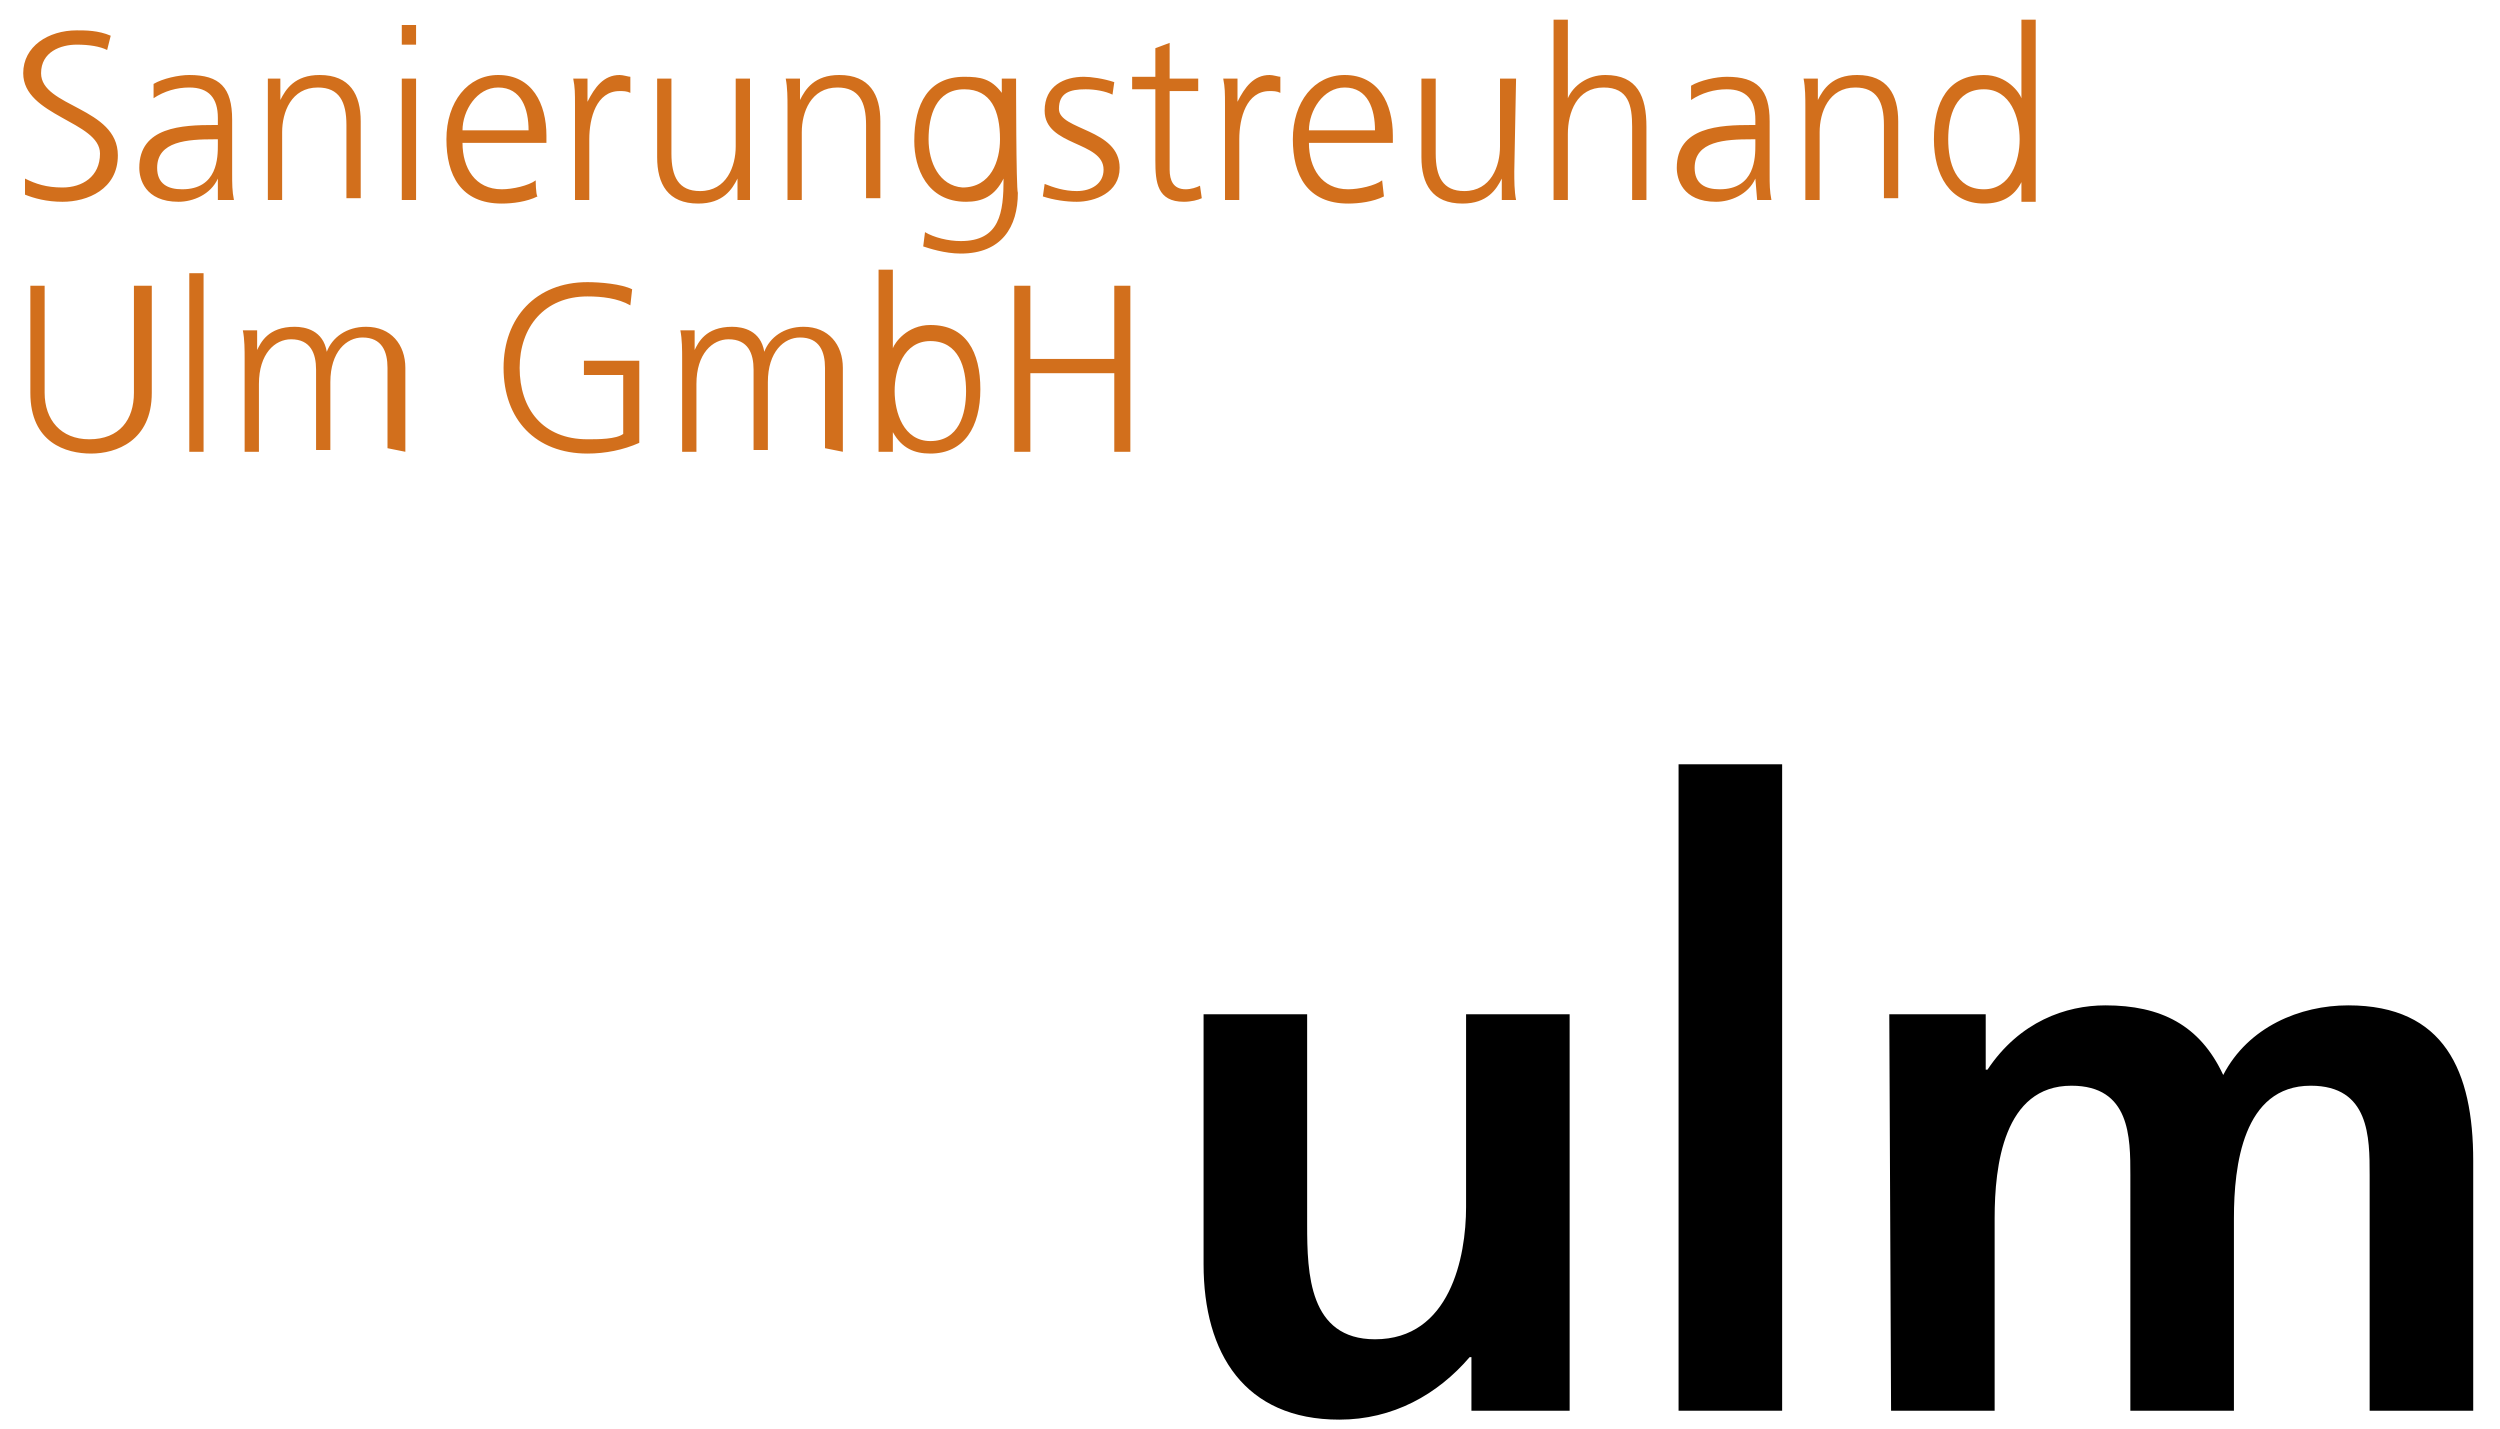 <?xml version="1.0" encoding="utf-8"?>
<!-- Generator: Adobe Illustrator 21.0.0, SVG Export Plug-In . SVG Version: 6.00 Build 0)  -->
<svg version="1.1" id="Ebene_1" xmlns="http://www.w3.org/2000/svg" xmlns:xlink="http://www.w3.org/1999/xlink" x="0px" y="0px"
	 viewBox="0 0 140 80" style="enable-background:new 0 0 140 80;" xml:space="preserve">
<style type="text/css">
	.st0{fill:#D26F1C;}
</style>
<g>
	<g>
		<path class="st0" d="M56.8,25.3h0.9v-4.4h4.7v4.4h0.9V16h-0.9v4.1h-4.7V16h-0.9V25.3z M54.1,21.9c0,1.3-0.4,2.8-2,2.8
			c-1.5,0-2-1.6-2-2.8c0-1.2,0.5-2.8,2-2.8C53.7,19.1,54.1,20.6,54.1,21.9 M49.2,25.3H50v-1.1h0c0.5,0.9,1.2,1.2,2.1,1.2
			c1.9,0,2.8-1.5,2.8-3.6c0-2.1-0.8-3.6-2.8-3.6c-1.3,0-2,1-2.1,1.3h0v-4.4h-0.8V25.3z M47.2,25.3v-4.7c0-1.3-0.8-2.3-2.2-2.3
			c-1.1,0-1.9,0.6-2.2,1.4h0c-0.2-1.2-1.2-1.4-1.8-1.4c-1.5,0-1.9,0.9-2.1,1.3l0,0v-1.1h-0.8c0.1,0.5,0.1,1.1,0.1,1.6v5.2H39v-3.8
			c0-1.7,0.9-2.5,1.8-2.5c1.1,0,1.4,0.8,1.4,1.7v4.5h0.8v-3.8c0-1.7,0.9-2.5,1.8-2.5c1.1,0,1.4,0.8,1.4,1.7v4.5L47.2,25.3L47.2,25.3
			z M34.9,24.3c-0.4,0.3-1.4,0.3-2,0.3c-2.5,0-3.8-1.7-3.8-4c0-2.3,1.4-4,3.8-4c0.8,0,1.7,0.1,2.4,0.5l0.1-0.9
			c-0.6-0.3-1.8-0.4-2.5-0.4c-2.9,0-4.7,2-4.7,4.8c0,2.9,1.8,4.8,4.7,4.8c1,0,2-0.2,2.9-0.6v-4.6h-3.1v0.8h2.2V24.3z M22.7,25.3
			v-4.7c0-1.3-0.8-2.3-2.2-2.3c-1.1,0-1.9,0.6-2.2,1.4h0c-0.2-1.2-1.2-1.4-1.8-1.4c-1.5,0-1.9,0.9-2.1,1.3l0,0v-1.1h-0.8
			c0.1,0.5,0.1,1.1,0.1,1.6v5.2h0.8v-3.8c0-1.7,0.9-2.5,1.8-2.5c1.1,0,1.4,0.8,1.4,1.7v4.5h0.8v-3.8c0-1.7,0.9-2.5,1.8-2.5
			c1.1,0,1.4,0.8,1.4,1.7v4.5L22.7,25.3L22.7,25.3z M10.6,25.3h0.8v-10h-0.8V25.3z M8.5,16H7.5V22c0,1.5-0.8,2.6-2.5,2.6
			c-1.6,0-2.5-1.1-2.5-2.6V16H1.7V22c0,2.8,2,3.4,3.4,3.4c1.4,0,3.4-0.7,3.4-3.4V16z"/>
	</g>
	<g>
		<path class="st0" d="M109.1,7.8c0-1.3,0.4-2.8,2-2.8c1.5,0,2,1.6,2,2.8s-0.5,2.8-2,2.8C109.5,10.6,109.1,9.1,109.1,7.8 M114,1.1
			h-0.8v4.4h0c-0.1-0.3-0.8-1.3-2.1-1.3c-2,0-2.8,1.5-2.8,3.6c0,2,0.9,3.6,2.8,3.6c1,0,1.7-0.4,2.1-1.2h0v1.1h0.8V1.1z M101.1,11.2
			h0.8V7.4c0-1.1,0.5-2.5,2-2.5c1.2,0,1.6,0.8,1.6,2.1v4.1h0.8V6.8c0-1.5-0.6-2.6-2.3-2.6c-1.4,0-1.9,0.8-2.2,1.4h0V4.4h-0.8
			c0.1,0.5,0.1,1.1,0.1,1.6L101.1,11.2L101.1,11.2z M98.3,8.1c0,0.7,0,2.5-2,2.5c-0.8,0-1.4-0.3-1.4-1.2c0-1.5,1.7-1.6,3.2-1.6h0.2
			C98.3,7.7,98.3,8.1,98.3,8.1z M98.4,11.2h0.8c-0.1-0.5-0.1-0.9-0.1-1.4v-3c0-1.8-0.7-2.5-2.4-2.5c-0.6,0-1.5,0.2-2,0.5v0.8
			c0.6-0.4,1.3-0.6,2-0.6c1.1,0,1.6,0.6,1.6,1.7V7h-0.2c-1.8,0-4.2,0.1-4.2,2.4c0,0.6,0.3,1.9,2.2,1.9c0.8,0,1.8-0.4,2.2-1.3h0
			L98.4,11.2L98.4,11.2z M87,11.2h0.8V7.5c0-1.2,0.5-2.6,2-2.6c1.4,0,1.6,1,1.6,2.2v4.1h0.8V7.1c0-1.7-0.5-2.9-2.3-2.9
			c-1,0-1.8,0.6-2.1,1.3h0V1.1H87C87,1.1,87,11.2,87,11.2z M84.9,4.4H84v3.8c0,1.1-0.5,2.5-2,2.5c-1.2,0-1.6-0.8-1.6-2.1V4.4h-0.8
			v4.4c0,1.5,0.6,2.6,2.3,2.6c1.4,0,1.9-0.8,2.2-1.4h0v1.2h0.8c-0.1-0.5-0.1-1.1-0.1-1.6L84.9,4.4L84.9,4.4z M73.3,7.3
			c0-1.1,0.8-2.4,2-2.4c1.3,0,1.7,1.2,1.7,2.4H73.3z M77.4,10.1c-0.4,0.3-1.3,0.5-1.9,0.5c-1.5,0-2.2-1.2-2.2-2.6h4.7V7.6
			c0-1.8-0.8-3.4-2.7-3.4c-1.7,0-2.9,1.5-2.9,3.6c0,2,0.8,3.6,3.1,3.6c0.6,0,1.4-0.1,2-0.4L77.4,10.1L77.4,10.1z M68.6,11.2h0.8V7.8
			c0-1.2,0.4-2.7,1.7-2.7c0.2,0,0.4,0,0.6,0.1V4.3c-0.1,0-0.4-0.1-0.6-0.1c-0.9,0-1.4,0.7-1.8,1.5h0V4.4h-0.8
			c0.1,0.5,0.1,0.8,0.1,1.5V11.2z M67.1,4.4h-1.6V2.4l-0.8,0.3v1.6h-1.3v0.7h1.3v4c0,1.2,0.1,2.3,1.6,2.3c0.4,0,0.8-0.1,1-0.2
			l-0.1-0.7c-0.2,0.1-0.5,0.2-0.8,0.2c-0.7,0-0.9-0.5-0.9-1.1V5.1h1.6C67.1,5.1,67.1,4.4,67.1,4.4z M58.4,11
			c0.6,0.2,1.3,0.3,1.9,0.3c1,0,2.4-0.5,2.4-1.9c0-2.2-3.4-2.1-3.4-3.3c0-0.9,0.6-1.1,1.5-1.1c0.5,0,1.1,0.1,1.5,0.3l0.1-0.7
			c-0.6-0.2-1.3-0.3-1.7-0.3c-1.1,0-2.2,0.5-2.2,1.9c0,2,3.3,1.7,3.3,3.3c0,0.8-0.7,1.2-1.5,1.2c-0.7,0-1.3-0.2-1.8-0.4L58.4,11z
			 M56.9,4.4h-0.8v0.8h0c-0.6-0.8-1.2-0.9-2.1-0.9c-2,0-2.8,1.5-2.8,3.6c0,1.5,0.7,3.4,2.9,3.4c0.9,0,1.6-0.3,2.1-1.3h0
			c0,1.9-0.2,3.5-2.4,3.5c-0.7,0-1.5-0.2-2-0.5l-0.1,0.8c0.3,0.1,1.2,0.4,2.1,0.4c2.3,0,3.2-1.5,3.2-3.4
			C56.9,10.6,56.9,4.4,56.9,4.4z M52,7.8c0-1.3,0.4-2.8,2-2.8c1.5,0,2,1.2,2,2.8c0,1.2-0.5,2.7-2.1,2.7C52.6,10.4,52,9.1,52,7.8
			 M44.1,11.2h0.8V7.4c0-1.1,0.5-2.5,2-2.5c1.2,0,1.6,0.8,1.6,2.1v4.1h0.8V6.8c0-1.5-0.6-2.6-2.3-2.6c-1.4,0-1.9,0.8-2.2,1.4h0V4.4
			H44c0.1,0.5,0.1,1.1,0.1,1.6C44.1,6,44.1,11.2,44.1,11.2z M42,4.4h-0.8v3.8c0,1.1-0.5,2.5-2,2.5c-1.2,0-1.6-0.8-1.6-2.1V4.4h-0.8
			v4.4c0,1.5,0.6,2.6,2.3,2.6c1.4,0,1.9-0.8,2.2-1.4h0v1.2H42C42,10.6,42,10.1,42,9.6V4.4z M32.2,11.2H33V7.8c0-1.2,0.4-2.7,1.7-2.7
			c0.2,0,0.4,0,0.6,0.1V4.3c-0.1,0-0.4-0.1-0.6-0.1c-0.9,0-1.4,0.7-1.8,1.5h0V4.4h-0.8c0.1,0.5,0.1,0.8,0.1,1.5V11.2z M25.9,7.3
			c0-1.1,0.8-2.4,2-2.4c1.3,0,1.7,1.2,1.7,2.4H25.9z M30,10.1c-0.4,0.3-1.3,0.5-1.9,0.5c-1.5,0-2.2-1.2-2.2-2.6h4.7V7.6
			c0-1.8-0.8-3.4-2.7-3.4c-1.7,0-2.9,1.5-2.9,3.6c0,2,0.8,3.6,3.1,3.6c0.6,0,1.4-0.1,2-0.4C30,10.9,30,10.1,30,10.1z M23.3,1.4h-0.8
			v1.1h0.8V1.4z M22.5,11.2h0.8V4.4h-0.8V11.2z M15,11.2h0.8V7.4c0-1.1,0.5-2.5,2-2.5c1.2,0,1.6,0.8,1.6,2.1v4.1h0.8V6.8
			c0-1.5-0.6-2.6-2.3-2.6c-1.4,0-1.9,0.8-2.2,1.4h0V4.4H15C15,4.9,15,5.4,15,6C15,6,15,11.2,15,11.2z M12.2,8.1c0,0.7,0,2.5-2,2.5
			c-0.8,0-1.4-0.3-1.4-1.2c0-1.5,1.7-1.6,3.2-1.6h0.2V8.1z M12.3,11.2h0.8C13,10.7,13,10.3,13,9.7v-3c0-1.8-0.7-2.5-2.4-2.5
			c-0.6,0-1.5,0.2-2,0.5v0.8c0.6-0.4,1.3-0.6,2-0.6c1.1,0,1.6,0.6,1.6,1.7V7H12c-1.8,0-4.2,0.1-4.2,2.4c0,0.6,0.3,1.9,2.2,1.9
			c0.8,0,1.8-0.4,2.2-1.3h0V11.2z M1.4,10.9c0.5,0.2,1.2,0.4,2.1,0.4c1.4,0,3.1-0.7,3.1-2.6C6.6,6,2.3,6,2.3,4.1
			c0-1.2,1.1-1.6,2-1.6C5,2.5,5.6,2.6,6,2.8L6.2,2C5.5,1.7,4.8,1.7,4.3,1.7c-1.6,0-3,0.9-3,2.4c0,2.4,4.3,2.7,4.3,4.5
			c0,1.3-1,1.9-2.1,1.9c-0.9,0-1.5-0.2-2.1-0.5L1.4,10.9z"/>
	</g>
	<g>
		<path d="M87.9,56.8h-5.8v10.8c0,2.8-0.9,7.4-5.1,7.4c-3.7,0-3.8-3.7-3.8-6.4V56.8h-5.8v14c0,5,2.3,8.7,7.6,8.7
			c3,0,5.5-1.4,7.3-3.5h0.1v3h5.5L87.9,56.8L87.9,56.8z"/>
	</g>
</g>
<rect x="94" y="42.8" width="5.8" height="36.2"/>
<g>
	<g>
		<path d="M105.9,79h5.8V68.2c0-2.9,0.5-7.4,4.3-7.4c3.3,0,3.3,2.9,3.3,5V79h5.8V68.2c0-2.9,0.5-7.4,4.3-7.4c3.3,0,3.3,2.9,3.3,5V79
			h5.8V65c0-5-1.6-8.7-7-8.7c-2.7,0-5.6,1.2-7,3.9c-1.3-2.8-3.5-3.9-6.6-3.9c-2.2,0-4.8,0.9-6.6,3.6h-0.1v-3.1h-5.4L105.9,79
			L105.9,79z"/>
	</g>
</g>
</svg>
